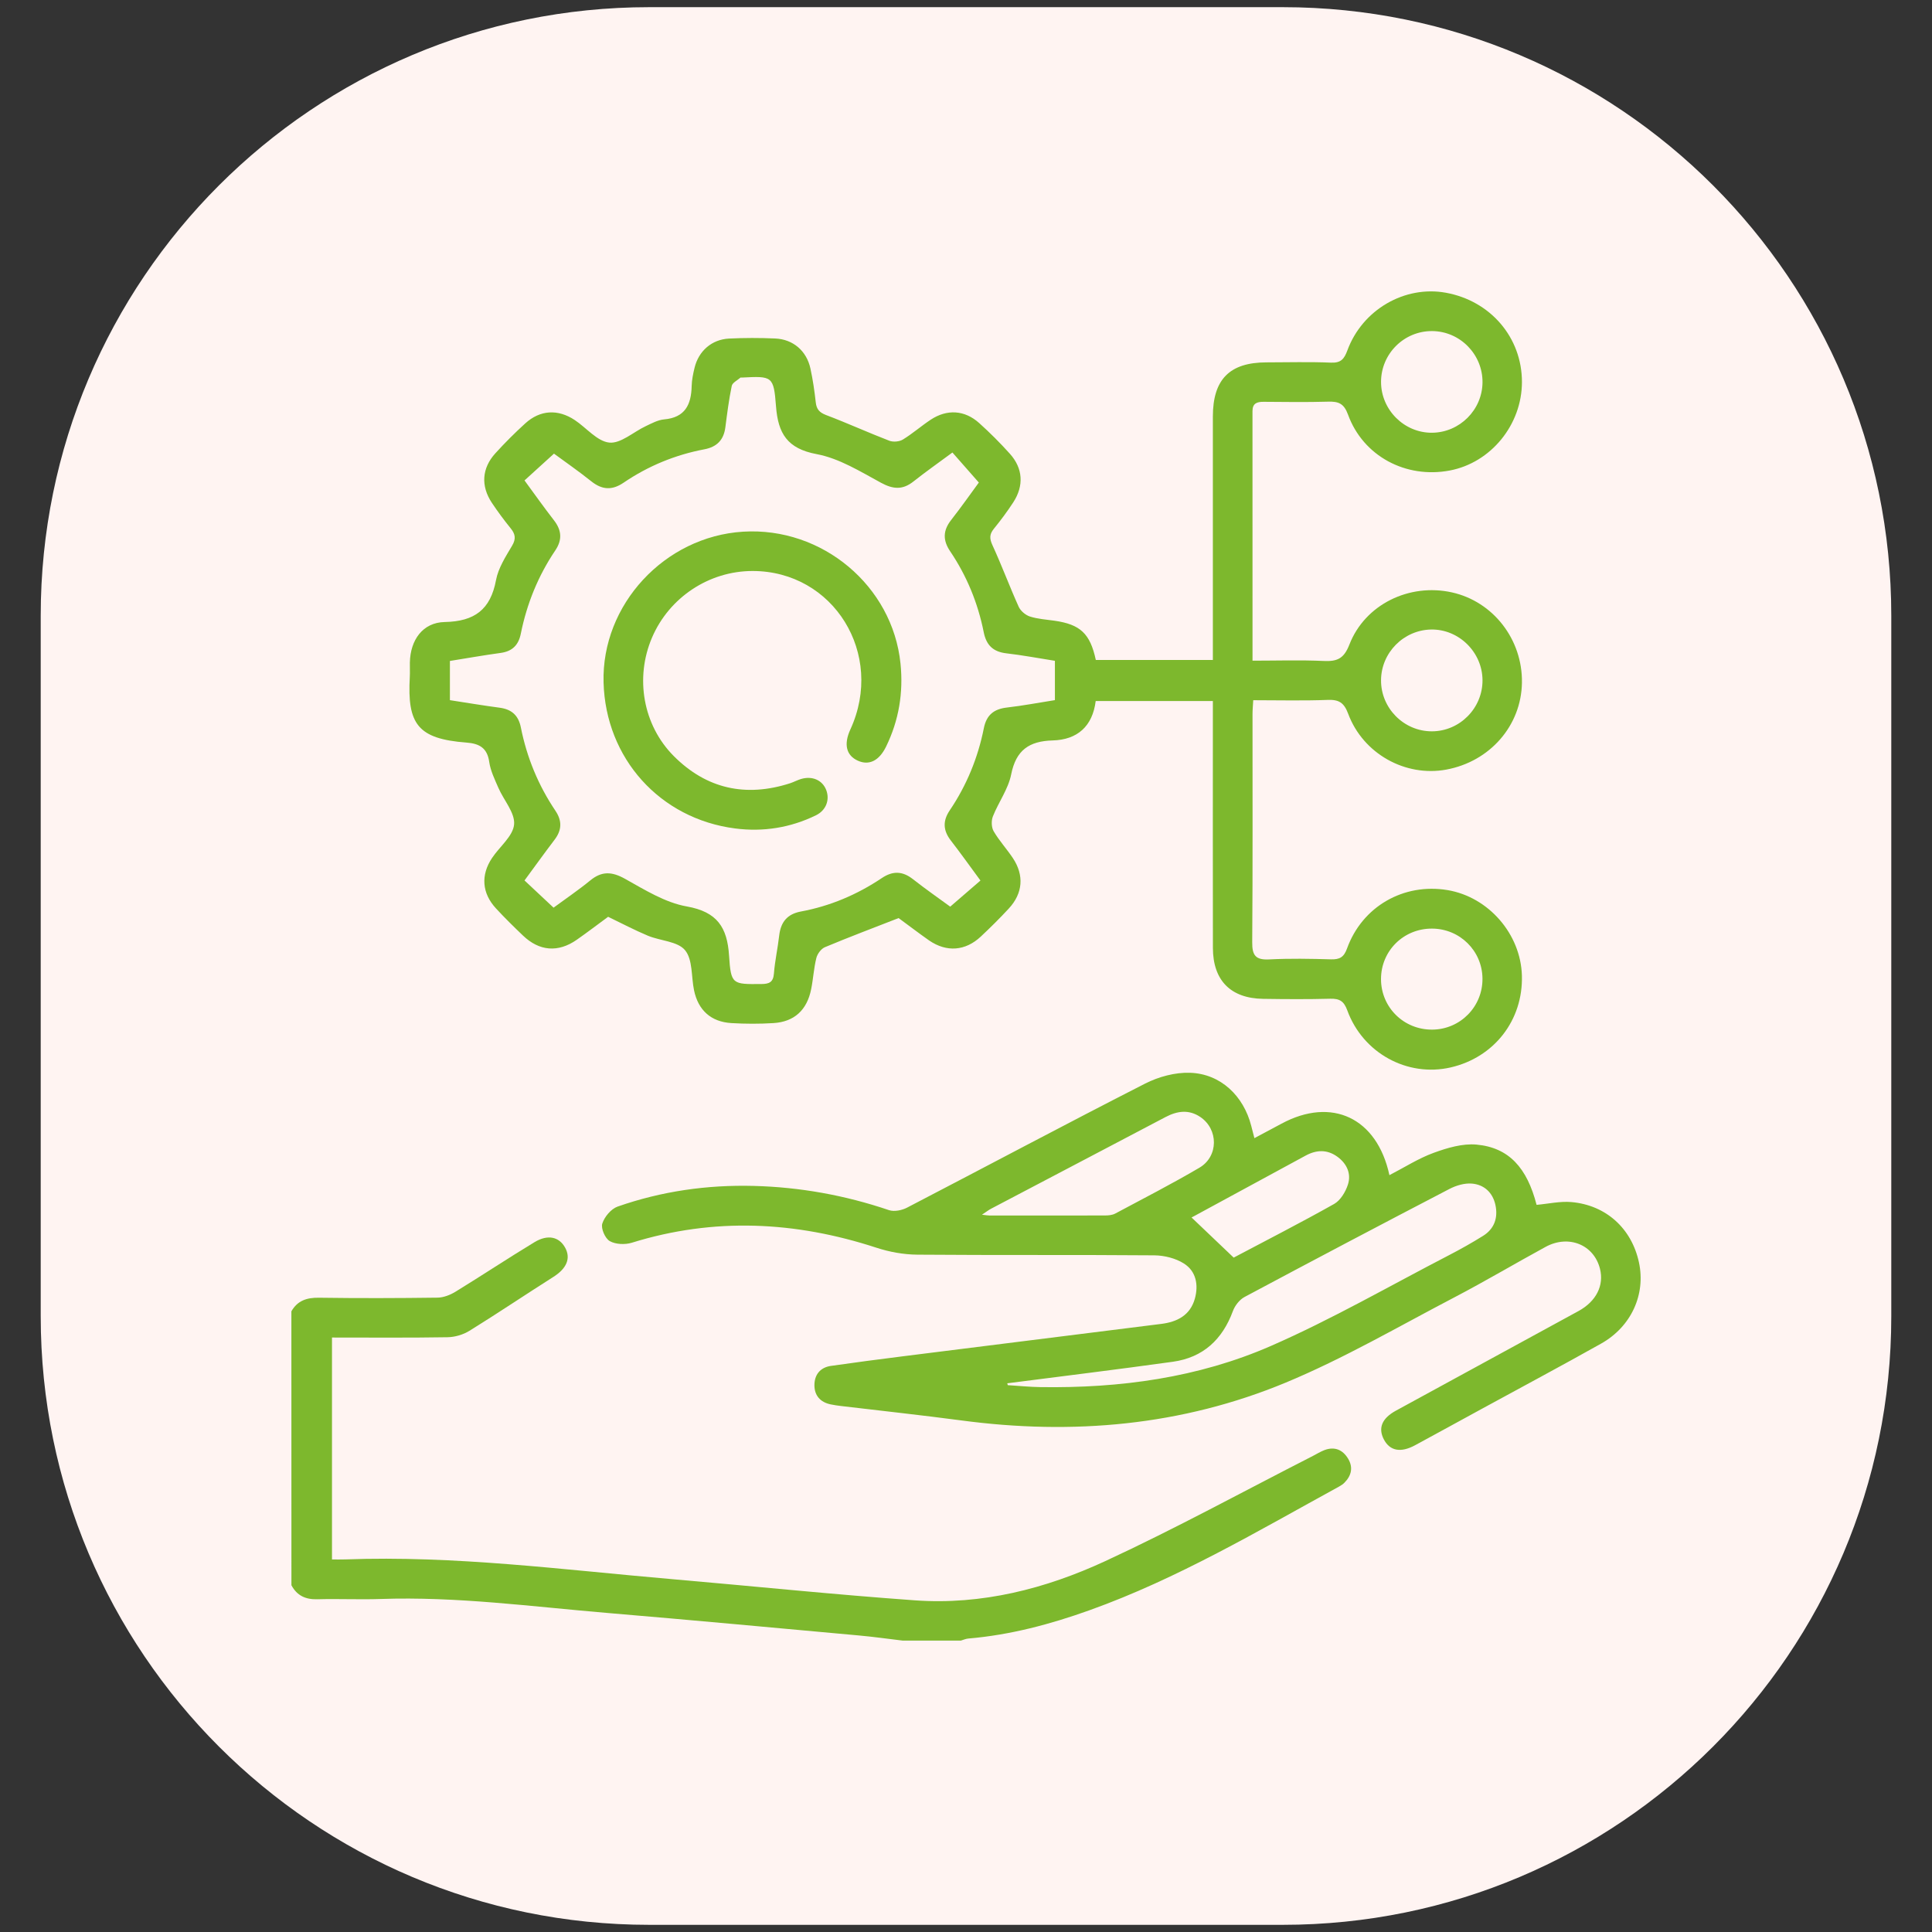 <?xml version="1.0" encoding="utf-8"?>
<!-- Generator: Adobe Illustrator 25.2.3, SVG Export Plug-In . SVG Version: 6.00 Build 0)  -->
<svg version="1.1" id="Layer_1" xmlns="http://www.w3.org/2000/svg" xmlns:xlink="http://www.w3.org/1999/xlink" x="0px" y="0px"
	 viewBox="0 0 512 512" style="enable-background:new 0 0 512 512;" xml:space="preserve">
<rect x="0" y="0" width="512" height="512" fill="#333333" stroke="none"/>
<style type="text/css">
	.st0{fill:#FFF4F2;}
	.st1{fill:#7DB82D;}
</style>
<path class="st0" d="M339.95,510.1h-167.9c-89.06,0-161.26-72.2-161.26-161.26V163.15C10.8,74.1,82.99,1.9,172.05,1.9h167.9
	c89.06,0,161.26,72.2,161.26,161.26v185.69C501.2,437.9,429.01,510.1,339.95,510.1z"/>
<g>
	<path class="st1" d="M77.22,347.51c1.63-2.85,4.1-3.65,7.31-3.6c10.47,0.15,20.94,0.12,31.42-0.02c1.59-0.02,3.35-0.71,4.74-1.56
		c7.03-4.31,13.9-8.87,20.95-13.14c3.55-2.15,6.55-1.42,8.13,1.46c1.57,2.85,0.36,5.53-3.1,7.73c-7.45,4.72-14.77,9.66-22.27,14.3
		c-1.67,1.03-3.85,1.67-5.81,1.7c-10.11,0.17-20.23,0.08-30.61,0.08c0,19.52,0,38.88,0,58.81c1.13,0,2.34,0.04,3.56-0.01
		c28.94-1.07,57.58,2.73,86.31,5.21c21.55,1.86,43.07,4.1,64.65,5.64c17.67,1.26,34.58-3.07,50.41-10.4
		c18.64-8.63,36.69-18.52,55-27.86c1.03-0.53,2.03-1.16,3.11-1.57c2.7-1,4.84-0.06,6.25,2.3c1.37,2.29,0.88,4.47-0.97,6.34
		c-0.4,0.41-0.9,0.74-1.41,1.02c-21.6,11.83-42.81,24.43-66.13,32.78c-10.42,3.74-21.07,6.57-32.15,7.51
		c-0.68,0.06-1.33,0.36-1.99,0.55c-5.12,0-10.24,0-15.36,0c-3.9-0.46-7.79-1.02-11.7-1.37c-22.2-2.02-44.4-4.09-66.61-5.96
		c-20-1.68-39.95-4.4-60.11-3.7c-5.57,0.19-11.15-0.09-16.73,0.07c-3.13,0.09-5.4-0.95-6.88-3.71
		C77.22,395.93,77.22,371.72,77.22,347.51z"/>
	<path class="st1" d="M238.14,243.3c-6.84,2.67-13.24,5.08-19.54,7.72c-1,0.42-1.99,1.77-2.26,2.86c-0.67,2.69-0.82,5.51-1.37,8.25
		c-1.1,5.54-4.47,8.66-9.99,9c-3.71,0.23-7.45,0.22-11.16,0c-5.4-0.33-8.78-3.4-9.89-8.68c-0.76-3.62-0.32-8.15-2.39-10.64
		c-1.96-2.37-6.54-2.46-9.85-3.84c-3.52-1.47-6.91-3.27-10.53-5.01c-2.71,1.99-5.48,4.11-8.33,6.1c-4.92,3.43-9.9,3.03-14.24-1.13
		c-2.44-2.33-4.85-4.7-7.14-7.18c-3.74-4.04-4.1-8.83-1.03-13.41c2-2.99,5.54-5.76,5.82-8.85c0.28-3.08-2.74-6.42-4.16-9.7
		c-0.97-2.23-2.09-4.52-2.43-6.88c-0.53-3.74-2.65-4.86-6.04-5.12c-12.95-0.99-15.7-4.93-15.01-17.38c0.07-1.28-0.01-2.56,0.02-3.84
		c0.12-5.96,3.4-10.61,9.23-10.73c7.92-0.16,12.14-3.29,13.6-11.11c0.6-3.2,2.55-6.22,4.26-9.11c1.1-1.87,0.85-3.1-0.4-4.64
		c-1.76-2.17-3.42-4.42-4.97-6.74c-2.96-4.46-2.66-9.17,0.95-13.13c2.5-2.75,5.14-5.39,7.9-7.9c3.94-3.59,8.65-3.86,13.13-0.89
		c3.09,2.05,5.95,5.65,9.16,5.97c3.04,0.3,6.39-2.83,9.64-4.35c1.57-0.74,3.21-1.65,4.89-1.8c5.57-0.49,7.18-3.93,7.29-8.85
		c0.04-1.61,0.38-3.24,0.76-4.81c1.08-4.47,4.56-7.53,9.15-7.76c4.06-0.2,8.15-0.2,12.21-0.02c4.77,0.21,8.33,3.28,9.35,7.95
		c0.64,2.95,1.08,5.95,1.41,8.95c0.2,1.85,0.97,2.72,2.77,3.4c5.63,2.13,11.12,4.64,16.74,6.8c1.03,0.39,2.65,0.25,3.58-0.32
		c2.57-1.57,4.86-3.59,7.38-5.26c4.32-2.85,9-2.57,12.84,0.89c2.85,2.56,5.58,5.29,8.14,8.14c3.47,3.86,3.75,8.47,0.91,12.85
		c-1.58,2.43-3.33,4.78-5.16,7.03c-1.19,1.47-1.17,2.6-0.37,4.35c2.47,5.37,4.52,10.92,6.95,16.31c0.5,1.1,1.79,2.2,2.95,2.58
		c2.08,0.67,4.33,0.81,6.52,1.12c6.86,0.98,9.47,3.41,10.97,10.4c10.15,0,20.34,0,31.02,0c0-1.41,0-2.76,0-4.12
		c0-20.13-0.01-40.27,0-60.4c0.01-9.85,4.46-14.33,14.21-14.34c5.7-0.01,11.41-0.17,17.1,0.07c2.64,0.11,3.5-0.98,4.34-3.25
		c3.97-10.79,15.18-17.25,26.08-15.28c11.87,2.15,20.18,11.89,20.18,23.65c0,11.33-8.22,21.41-19.15,23.47
		c-11.63,2.2-22.94-3.82-26.94-14.81c-1.08-2.98-2.54-3.52-5.27-3.44c-5.7,0.17-11.4,0.08-17.11,0.04c-1.76-0.01-2.94,0.4-2.94,2.48
		c0.02,21.87,0.01,43.73,0.01,66.12c6.42,0,12.66-0.21,18.89,0.08c3.56,0.16,5.33-0.61,6.78-4.34
		c4.15-10.67,15.88-16.33,27.15-13.84c10.96,2.42,18.76,12.48,18.58,23.94c-0.18,11.38-8.47,20.89-20.06,23.03
		c-10.83,2-22.04-4.2-25.99-14.8c-1.1-2.95-2.45-3.79-5.46-3.67c-6.48,0.25-12.97,0.08-19.7,0.08c-0.08,1.46-0.19,2.58-0.19,3.71
		c-0.01,20.13,0.07,40.27-0.08,60.4c-0.03,3.47,0.86,4.77,4.48,4.58c5.45-0.28,10.94-0.18,16.4-0.02c2.3,0.06,3.41-0.55,4.25-2.88
		c4.03-11.15,15.02-17.41,26.63-15.47c10.87,1.82,19.4,11.64,19.71,22.66c0.33,11.82-7.34,21.69-18.9,24.34
		c-11.45,2.62-23.24-3.78-27.38-15.14c-0.89-2.43-2.04-3.13-4.49-3.07c-5.93,0.16-11.87,0.12-17.8,0.03
		c-8.61-0.12-13.31-4.88-13.32-13.52c-0.04-20.37-0.01-40.73-0.01-61.1c0-1.37,0-2.74,0-4.31c-10.56,0-20.75,0-31.05,0
		c-0.83,6.7-4.86,10.27-11.39,10.45c-6.24,0.17-9.73,2.56-11.01,9.01c-0.77,3.87-3.36,7.36-4.85,11.13
		c-0.45,1.14-0.39,2.91,0.21,3.93c1.46,2.5,3.46,4.67,5.07,7.08c3.06,4.58,2.68,9.37-1.07,13.41c-2.37,2.56-4.85,5.02-7.4,7.41
		c-4.09,3.84-9.05,4.22-13.69,1.05C243.32,247.19,240.46,244.99,238.14,243.3z M146.7,240.54c3.22-2.37,6.59-4.65,9.73-7.22
		c3.06-2.51,5.73-2.36,9.18-0.44c5.24,2.92,10.67,6.33,16.41,7.34c8.06,1.43,10.71,5.55,11.19,13.04c0.5,7.67,0.89,7.58,8.54,7.52
		c2.1-0.02,3.17-0.46,3.35-2.81c0.26-3.35,1.01-6.66,1.39-10.01c0.41-3.55,2.07-5.71,5.75-6.4c7.75-1.44,14.9-4.47,21.43-8.85
		c2.93-1.97,5.5-1.89,8.27,0.28c3.44,2.7,7.04,5.2,9.88,7.28c2.91-2.51,5.43-4.69,8.01-6.92c-2.74-3.72-5.23-7.22-7.86-10.62
		c-2.05-2.65-2.17-5.18-0.28-7.98c4.48-6.63,7.47-13.92,9.03-21.74c0.7-3.54,2.66-5.11,6.14-5.51c4.24-0.49,8.45-1.29,12.7-1.96
		c0-3.61,0-6.95,0-10.42c-4.38-0.69-8.6-1.49-12.85-1.98c-3.52-0.41-5.33-2.14-6.02-5.63c-1.54-7.71-4.49-14.9-8.9-21.43
		c-1.97-2.92-1.9-5.5,0.27-8.27c2.69-3.44,5.2-7.02,7.34-9.93c-2.58-2.94-4.78-5.44-7-7.96c-3.62,2.68-7.05,5.08-10.33,7.68
		c-2.87,2.27-5.38,2.08-8.59,0.34c-5.48-2.97-11.09-6.48-17.06-7.59c-7.8-1.46-10.22-5.49-10.77-12.64
		c-0.62-8.09-0.98-8.06-9.08-7.65c-0.12,0.01-0.28-0.05-0.34,0.01c-0.81,0.72-2.13,1.34-2.31,2.2c-0.76,3.63-1.22,7.33-1.7,11.02
		c-0.44,3.32-2.26,5.16-5.55,5.78c-7.75,1.47-14.92,4.43-21.43,8.86c-3.06,2.08-5.71,1.89-8.56-0.39c-3.33-2.66-6.85-5.1-9.87-7.32
		c-2.78,2.53-5.24,4.76-7.81,7.1c2.69,3.67,5.17,7.17,7.8,10.56c2.05,2.64,2.25,5.17,0.36,7.98c-4.54,6.73-7.54,14.13-9.14,22.07
		c-0.6,3-2.23,4.67-5.32,5.1c-4.46,0.61-8.91,1.4-13.47,2.13c0,3.52,0,6.86,0,10.39c4.47,0.69,8.81,1.42,13.18,2
		c3.18,0.42,4.98,2.03,5.62,5.22c1.58,7.95,4.62,15.34,9.15,22.07c1.8,2.67,1.74,5.13-0.21,7.69c-2.67,3.51-5.24,7.09-7.97,10.8
		C141.56,235.72,144,238,146.7,240.54z M365.99,101.21c0,7.42,6.17,13.55,13.55,13.47c7.29-0.08,13.26-6.04,13.34-13.32
		c0.07-7.44-5.95-13.58-13.37-13.62C372.07,87.7,365.99,93.76,365.99,101.21z M392.88,180.25c-0.04-7.41-6.26-13.54-13.61-13.42
		c-7.28,0.13-13.23,6.13-13.28,13.41c-0.06,7.42,6.04,13.57,13.45,13.57C386.84,193.81,392.92,187.68,392.88,180.25z M379.52,272.86
		c7.47-0.03,13.44-6.1,13.35-13.57c-0.08-7.32-5.99-13.17-13.36-13.2c-7.54-0.04-13.53,5.89-13.53,13.38
		C365.99,266.95,371.99,272.89,379.52,272.86z"/>
	<path class="st1" d="M332.43,301.62c2.5-1.34,4.85-2.58,7.19-3.84c13.27-7.15,25.29-1.61,28.59,13.65
		c3.97-2.05,7.68-4.44,11.73-5.92c3.6-1.31,7.65-2.52,11.36-2.18c8.56,0.79,13.38,6.13,15.91,15.97c3.09-0.27,6.2-1,9.23-0.74
		c9.23,0.82,15.98,7.04,17.9,16c1.82,8.48-2.03,17.02-10.05,21.52c-10.54,5.92-21.21,11.61-31.82,17.4
		c-5.82,3.17-11.62,6.37-17.45,9.52c-3.86,2.09-6.73,1.5-8.32-1.6c-1.52-2.99-0.46-5.55,3.25-7.57
		c16.12-8.8,32.25-17.58,48.37-26.39c4.7-2.57,6.8-6.78,5.69-11.19c-1.59-6.38-8.3-9.14-14.42-5.81
		c-8.06,4.39-15.97,9.09-24.1,13.34c-14.82,7.74-29.35,16.22-44.75,22.62c-27.52,11.43-56.45,13.97-85.97,10.03
		c-10.6-1.41-21.24-2.55-31.87-3.82c-0.92-0.11-1.85-0.24-2.75-0.43c-2.78-0.57-4.34-2.38-4.32-5.13c0.01-2.74,1.54-4.66,4.36-5.07
		c6.33-0.91,12.67-1.74,19.02-2.54c22.84-2.88,45.69-5.74,68.53-8.59c4.25-0.53,7.66-2.29,8.9-6.66c1.02-3.63,0.37-7.29-2.9-9.35
		c-2.2-1.39-5.17-2.13-7.8-2.16c-20.95-0.17-41.9-0.01-62.84-0.18c-3.63-0.03-7.39-0.71-10.84-1.84
		c-21.5-7.02-43.05-8.08-64.83-1.32c-1.79,0.55-4.3,0.45-5.85-0.44c-1.22-0.7-2.37-3.35-1.97-4.63c0.57-1.79,2.33-3.9,4.06-4.51
		c11.63-4.07,23.69-5.79,36.01-5.48c12.29,0.31,24.25,2.47,35.91,6.42c1.38,0.47,3.42,0.05,4.79-0.66
		c21.04-10.93,41.96-22.1,63.08-32.87c3.57-1.82,7.97-3.01,11.93-2.87c8.09,0.28,14.16,6.1,16.2,14.06
		C331.85,299.37,332.1,300.35,332.43,301.62z M266.93,366.59c0.05,0.16,0.1,0.33,0.15,0.49c2.89,0.18,5.79,0.48,8.68,0.52
		c21.04,0.31,41.73-2.47,61.02-10.9c16.14-7.05,31.49-15.92,47.16-24.03c3.09-1.6,6.14-3.31,9.1-5.16c3.01-1.88,3.99-4.83,3.26-8.19
		c-0.71-3.29-3.01-5.41-6.29-5.66c-1.94-0.15-4.16,0.52-5.92,1.44c-18.14,9.44-36.24,18.98-54.28,28.62
		c-1.33,0.71-2.55,2.29-3.08,3.73c-2.78,7.55-7.91,12.31-15.9,13.43C296.21,362.92,281.56,364.7,266.93,366.59z M260.23,321.91
		c1.13,0.13,1.54,0.21,1.96,0.21c10.22,0.01,20.44,0.02,30.66-0.01c0.9,0,1.92-0.09,2.69-0.5c7.47-3.99,15.01-7.86,22.31-12.15
		c5.11-3,5.07-10.2,0.24-13.45c-3.05-2.05-6.1-1.61-9.21,0.02c-15.39,8.11-30.81,16.18-46.21,24.28
		C262.02,320.64,261.44,321.11,260.23,321.91z M326.94,333.28c8.46-4.48,17.64-9.17,26.62-14.22c1.68-0.95,3.03-3.2,3.65-5.13
		c0.93-2.86-0.26-5.52-2.73-7.34c-2.72-2.01-5.58-1.92-8.5-0.33c-9.88,5.38-19.77,10.73-29.65,16.09c-0.4,0.22-0.82,0.42-0.56,0.29
		C319.45,326.17,322.92,329.46,326.94,333.28z"/>
	<path class="st1" d="M159.95,180.84c-0.56-20.59,16.17-38.66,36.98-39.94c20.97-1.29,39.6,14.36,41.71,34.93
		c0.79,7.73-0.42,15.06-3.82,22.03c-1.84,3.76-4.51,5.06-7.46,3.74c-3.11-1.4-3.82-4.34-2-8.3c9.17-19.96-4.43-41.98-25.92-41.98
		c-11.53,0-22.09,6.99-26.65,17.65c-4.55,10.64-2.42,23.17,5.76,31.39c8.69,8.72,19.1,10.98,30.81,7.22
		c0.99-0.32,1.92-0.84,2.92-1.14c2.98-0.88,5.64,0.3,6.66,2.88c1.02,2.6,0.01,5.42-2.72,6.75c-6.77,3.3-13.98,4.44-21.4,3.48
		C174.85,216.98,160.49,200.94,159.95,180.84z"/>
</g>
</svg>
